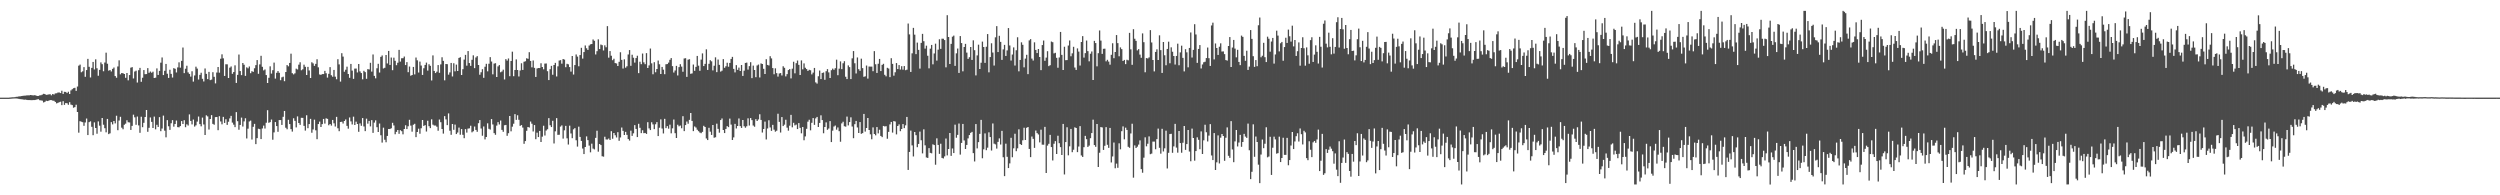 <?xml version="1.0" encoding="UTF-8"?>
<svg xmlns="http://www.w3.org/2000/svg" width="1920" height="150">
  <path d="M0 74.999h1v1.000H0zM1 74.999h1v1.000H1zM2 74.999h1v1.000H2zM3 74.999h1v1.000H3zM4 74.999h1v1.000H4zM5 74.999h1v1.000H5zM6 74.999h1v1.000H6zM7 74.909h1v1.000H7zM8 74.807h1v1.000H8zM9 74.722h1v1.000H9zM10 74.676h1v1.000H10zM11 74.623h1v1.000H11zM12 74.339h1v1.257H12zM13 74.281h1v1.441H13zM14 74.057h1v1.869H14zM15 73.984h1v2.157H15zM16 73.797h1v2.425H16zM17 73.625h1v2.712H17zM18 73.452h1v3.141H18zM19 73.411h1v3.075H19zM20 73.260h1v3.459H20zM21 73.194h1v3.655H21zM22 73.196h1v3.650H22zM23 72.960h1v3.963H23zM24 73.118h1v3.820H24zM25 73.253h1v3.576H25zM26 73.104h1v3.752H26zM27 73.265h1v3.442H27zM28 73.707h1v2.644H28zM29 73.701h1v2.471H29zM30 73.251h1v3.684H30zM31 73.105h1v3.994H31zM32 72.643h1v4.690H32zM33 72.018h1v6.665H33zM34 72.224h1v6.025H34zM35 72.833h1v4.552H35zM36 72.718h1v4.883H36zM37 72.499h1v4.837H37zM38 72.333h1v4.542H38zM39 73.235h1v3.652H39zM40 72.175h1v5.103H40zM41 72.618h1v4.797H41zM42 71.736h1v6.533H42zM43 71.604h1v7.797H43zM44 71.079h1v7.915H44zM45 70.988h1v7.506H45zM46 71.484h1v6.666H46zM47 69.701h1v11.028H47zM48 72.121h1v5.595H48zM49 70.486h1v10.036H49zM50 70.605h1v8.550H50zM51 71.489h1v7.820H51zM52 70.448h1v10.013H52zM53 72.207h1v6.273H53zM54 69.405h1v10.920H54zM55 68.530h1v12.203H55zM56 67.715h1v15.041H56zM57 67.425h1v14.831H57zM58 69.804h1v10.641H58zM59 66.458h1v19.560H59zM60 50.419h1v51.485H60zM61 49.619h1v43.462H61zM62 55.479h1v37.997H62zM63 54.761h1v39.083H63zM64 51.579h1v45.027H64zM65 58.967h1v35.074H65zM66 53.825h1v37.222H66zM67 45.221h1v58.509H67zM68 51.303h1v42.476H68zM69 59.471h1v33.690H69zM70 52.135h1v45.231H70zM71 47.567h1v56.275H71zM72 53.355h1v40.671H72zM73 45.574h1v52.752H73zM74 52.416h1v50.273H74zM75 58.155h1v35.095H75zM76 53.644h1v42.893H76zM77 47.926h1v53.212H77zM78 49.287h1v41.357H78zM79 54.720h1v41.056H79zM80 48.036h1v50.408H80zM81 40.429h1v61.227H81zM82 48.962h1v42.401H82zM83 54.256h1v48.775H83zM84 53.745h1v48.651H84zM85 54.886h1v38.924H85zM86 52.898h1v42.618H86zM87 51.885h1v41.028H87zM88 58.413h1v36.356H88zM89 59.698h1v29.187H89zM90 51.068h1v48.950H90zM91 46.345h1v46.235H91zM92 57.096h1v32.626H92zM93 56.054h1v41.990H93zM94 56.283h1v43.007H94zM95 56.823h1v38.975H95zM96 59.760h1v35.239H96zM97 56.054h1v36.292H97zM98 61.677h1v32.216H98zM99 57.673h1v36.364H99zM100 51.981h1v47.806H100zM101 51.544h1v45.137H101zM102 60.276h1v27.767H102zM103 54.957h1v35.177H103zM104 54.262h1v41.567H104zM105 63.407h1v26.103H105zM106 53.923h1v42.374H106zM107 52.133h1v49.848H107zM108 62.838h1v26.831H108zM109 59.690h1v37.980H109zM110 53.820h1v40.486H110zM111 56.999h1v32.869H111zM112 56.886h1v27.584H112zM113 52.339h1v48.860H113zM114 55.924h1v42.232H114zM115 54.951h1v35.253H115zM116 55.858h1v37.720H116zM117 55.034h1v43.280H117zM118 59.919h1v29.639H118zM119 59.663h1v39.640H119zM120 52.505h1v43.363H120zM121 57.532h1v39.953H121zM122 54.451h1v35.513H122zM123 48.140h1v52.642H123zM124 44.113h1v54.613H124zM125 57.652h1v31.113H125zM126 54.359h1v46.015H126zM127 49.086h1v56.404H127zM128 56.640h1v35.641H128zM129 59.875h1v37.111H129zM130 53.573h1v46.180H130zM131 56.728h1v37.947H131zM132 59.568h1v32.682H132zM133 52.338h1v44.922H133zM134 52.820h1v42.431H134zM135 55.665h1v36.887H135zM136 51.741h1v45.891H136zM137 47.861h1v49.930H137zM138 51.951h1v44.856H138zM139 46.735h1v46.240H139zM140 36.502h1v58.711H140zM141 56.162h1v36.157H141zM142 52.781h1v44.933H142zM143 50.507h1v44.982H143zM144 55.601h1v40.787H144zM145 56.804h1v31.035H145zM146 58.854h1v34.032H146zM147 54.742h1v40.778H147zM148 62.656h1v29.134H148zM149 57.945h1v39.277H149zM150 51.213h1v45.029H150zM151 52.690h1v40.676H151zM152 61.081h1v28.392H152zM153 57.499h1v37.810H153zM154 55.872h1v41.136H154zM155 60.526h1v29.783H155zM156 62.575h1v33.038H156zM157 52.557h1v51.139H157zM158 56.738h1v31.844H158zM159 60.782h1v28.631H159zM160 55.187h1v44.303H160zM161 61.555h1v29.841H161zM162 61.147h1v27.277H162zM163 55.451h1v39.699H163zM164 58.997h1v36.796H164zM165 64.052h1v25.884H165zM166 55.697h1v34.181H166zM167 51.476h1v48.541H167zM168 55.808h1v33.408H168zM169 45.087h1v48.200H169zM170 41.734h1v53.738H170zM171 44.794h1v44.945H171zM172 58.325h1v36.076H172zM173 49.368h1v42.253H173zM174 49.407h1v46.470H174zM175 59.884h1v33.600H175zM176 51.944h1v38.987H176zM177 51.043h1v37.934H177zM178 56.680h1v37.489H178zM179 55.369h1v40.367H179zM180 50.190h1v47.457H180zM181 63.703h1v22.428H181zM182 57.474h1v35.626H182zM183 41.862h1v57.765H183zM184 54.578h1v41.378H184zM185 57.691h1v32.618H185zM186 48.396h1v48.785H186zM187 49.737h1v43.508H187zM188 58.280h1v32.539H188zM189 51.735h1v54.597H189zM190 52.503h1v46.329H190zM191 51.024h1v42.281H191zM192 56.219h1v36.384H192zM193 54.679h1v52.468H193zM194 55.217h1v42.149H194zM195 52.415h1v42.723H195zM196 50.041h1v60.629H196zM197 46.135h1v59.929H197zM198 56.655h1v42.210H198zM199 49.475h1v49.724H199zM200 42.869h1v63.916H200zM201 51.286h1v47.361H201zM202 54.081h1v42.383H202zM203 53.353h1v45.346H203zM204 57.643h1v36.601H204zM205 63.756h1v20.872H205zM206 59.746h1v34.541H206zM207 50.929h1v42.852H207zM208 56.527h1v35.249H208zM209 53.913h1v53.389H209zM210 48.067h1v53.634H210zM211 60.341h1v33.409H211zM212 55.923h1v40.895H212zM213 54.572h1v46.668H213zM214 55.934h1v36.290H214zM215 61.594h1v30.621H215zM216 59.378h1v36.551H216zM217 58.892h1v30.799H217zM218 62.356h1v22.867H218zM219 55.275h1v42.834H219zM220 49.948h1v49.327H220zM221 50.923h1v41.103H221zM222 48.338h1v46.938H222zM223 41.205h1v57.964H223zM224 56.205h1v44.889H224zM225 57.152h1v33.661H225zM226 56.342h1v36.476H226zM227 52.726h1v45.104H227zM228 53.346h1v36.069H228zM229 49.658h1v44.818H229zM230 47.824h1v48.054H230zM231 53.975h1v36.495H231zM232 53.251h1v37.264H232zM233 49.670h1v46.971H233zM234 51.297h1v48.998H234zM235 57.605h1v30.939H235zM236 51.363h1v47.110H236zM237 54.140h1v41.129H237zM238 59.888h1v31.399H238zM239 47.842h1v54.091H239zM240 48.709h1v50.711H240zM241 50.599h1v41.327H241zM242 49.054h1v51.017H242zM243 45.494h1v61.415H243zM244 51.713h1v43.559H244zM245 57.191h1v36.211H245zM246 57.507h1v40.049H246zM247 56.896h1v38.445H247zM248 56.889h1v34.474H248zM249 54.450h1v40.500H249zM250 56.244h1v34.616H250zM251 59.588h1v31.682H251zM252 56.703h1v39.492H252zM253 51.554h1v43.665H253zM254 57.812h1v38.673H254zM255 58.943h1v33.162H255zM256 53.693h1v41.016H256zM257 58.866h1v38.306H257zM258 60.888h1v28.863H258zM259 45.455h1v53.045H259zM260 49.479h1v51.301H260zM261 62.689h1v31.025H261zM262 40.869h1v52.626H262zM263 43.493h1v51.395H263zM264 55.091h1v37.821H264zM265 53.572h1v38.167H265zM266 51.206h1v45.476H266zM267 56.848h1v41.982H267zM268 59.772h1v30.425H268zM269 49.090h1v44.158H269zM270 54.229h1v41.373H270zM271 60.548h1v29.074H271zM272 52.666h1v43.319H272zM273 52.627h1v40.818H273zM274 55.659h1v39.561H274zM275 49.132h1v52.090H275zM276 54.836h1v39.959H276zM277 56.133h1v40.494H277zM278 60.913h1v29.739H278zM279 54.370h1v42.750H279zM280 55.419h1v45.276H280zM281 60.518h1v30.601H281zM282 53.110h1v41.860H282zM283 53.342h1v39.545H283zM284 48.226h1v48.868H284zM285 55.009h1v37.244H285zM286 41.827h1v60.204H286zM287 58.264h1v35.878H287zM288 60.146h1v32.286H288zM289 52.416h1v45.289H289zM290 48.991h1v52.400H290zM291 55.698h1v39.172H291zM292 43.658h1v60.209H292zM293 42.577h1v66.951H293zM294 52.586h1v45.442H294zM295 52.049h1v55.291H295zM296 42.230h1v67.038H296zM297 48.758h1v55.618H297zM298 39.094h1v59.958H298zM299 49.878h1v49.223H299zM300 44.172h1v54.359H300zM301 53.916h1v40.409H301zM302 44.303h1v52.064H302zM303 46.691h1v56.447H303zM304 50.050h1v51.239H304zM305 48.156h1v51.676H305zM306 38.288h1v64.459H306zM307 47.297h1v52.715H307zM308 44.756h1v56.018H308zM309 44.684h1v58.472H309zM310 43.440h1v55.624H310zM311 49.992h1v46.227H311zM312 47.740h1v51.384H312zM313 55.459h1v41.493H313zM314 51.074h1v40.910H314zM315 58.160h1v38.299H315zM316 57.587h1v43.543H316zM317 51.418h1v44.365H317zM318 57.158h1v37.899H318zM319 44.193h1v61.149H319zM320 46.340h1v55.011H320zM321 55.716h1v43.119H321zM322 47.296h1v55.410H322zM323 50.331h1v48.173H323zM324 57.562h1v34.605H324zM325 52.423h1v44.311H325zM326 49.848h1v46.259H326zM327 48.065h1v52.937H327zM328 54.234h1v38.472H328zM329 49.357h1v47.573H329zM330 50.532h1v47.882H330zM331 61.806h1v29.861H331zM332 42.546h1v53.204H332zM333 54.497h1v41.925H333zM334 56.121h1v40.305H334zM335 55.030h1v42.306H335zM336 49.950h1v50.473H336zM337 55.910h1v35.914H337zM338 49.462h1v44.409H338zM339 43.982h1v55.111H339zM340 46.736h1v55.878H340zM341 61.717h1v27.476H341zM342 49.163h1v42.548H342zM343 49.293h1v46.826H343zM344 57.328h1v29.777H344zM345 55.609h1v44.810H345zM346 48.327h1v55.204H346zM347 58.711h1v36.511H347zM348 48.608h1v51.062H348zM349 54.782h1v40.917H349zM350 49.606h1v53.359H350zM351 54.539h1v47.269H351zM352 44.478h1v53.529H352zM353 43.945h1v59.541H353zM354 57.579h1v41.531H354zM355 53.123h1v50.391H355zM356 45.761h1v60.362H356zM357 42.121h1v57.029H357zM358 50.428h1v51.394H358zM359 39.230h1v59.541H359zM360 48.445h1v50.131H360zM361 50.561h1v46.018H361zM362 45.938h1v55.716H362zM363 42.480h1v58.307H363zM364 52.346h1v44.856H364zM365 44.108h1v55.663H365zM366 43.089h1v58.124H366zM367 49.930h1v44.709H367zM368 57.380h1v34.850H368zM369 55.496h1v43.194H369zM370 53.153h1v51.081H370zM371 59.764h1v37.379H371zM372 51.273h1v55.792H372zM373 49.003h1v56.230H373zM374 54.794h1v39.913H374zM375 48.968h1v49.951H375zM376 43.882h1v55.645H376zM377 47.265h1v44.153H377zM378 57.106h1v38.462H378zM379 48.840h1v53.431H379zM380 48.529h1v54.997H380zM381 59.120h1v37.346H381zM382 51.006h1v42.799H382zM383 49.950h1v45.660H383zM384 55.479h1v37.109H384zM385 54.881h1v44.876H385zM386 53.513h1v47.732H386zM387 61.034h1v35.168H387zM388 45.409h1v50.553H388zM389 46.562h1v57.746H389zM390 44.910h1v57.412H390zM391 58.503h1v30.563H391zM392 46.869h1v53.985H392zM393 39.696h1v57.605H393zM394 58.546h1v36.461H394zM395 53.784h1v33.846H395zM396 45.623h1v46.422H396zM397 53.782h1v34.743H397zM398 58.738h1v33.256H398zM399 54.113h1v42.560H399zM400 48.588h1v47.446H400zM401 53.734h1v44.266H401zM402 47.388h1v63.076H402zM403 47.057h1v61.266H403zM404 44.755h1v55.688H404zM405 45.134h1v52.388H405zM406 40.107h1v57.861H406zM407 46.813h1v46.506H407zM408 51.721h1v43.330H408zM409 46.448h1v54.532H409zM410 52.120h1v43.917H410zM411 59.102h1v47.786H411zM412 52.600h1v49.277H412zM413 52.244h1v53.046H413zM414 52.294h1v48.240H414zM415 48.607h1v60.457H415zM416 51.468h1v53.517H416zM417 53.253h1v43.293H417zM418 48.871h1v55.220H418zM419 48.723h1v51.501H419zM420 54.664h1v44.632H420zM421 61.472h1v29.271H421zM422 53.134h1v43.063H422zM423 50.579h1v47.030H423zM424 57.392h1v35.399H424zM425 49.930h1v60.253H425zM426 48.270h1v52.599H426zM427 58.716h1v31.988H427zM428 50.945h1v52.610H428zM429 46.475h1v56.994H429zM430 46.171h1v51.034H430zM431 48.887h1v47.436H431zM432 45.296h1v61.143H432zM433 45.758h1v54.358H433zM434 51.596h1v45.071H434zM435 48.975h1v57.280H435zM436 49.418h1v61.566H436zM437 51.517h1v45.017H437zM438 55.013h1v47.494H438zM439 43.016h1v63.106H439zM440 57.264h1v42.061H440zM441 49.947h1v48.452H441zM442 41.850h1v65.862H442zM443 43.448h1v69.162H443zM444 50.888h1v46.386H444zM445 42.278h1v62.861H445zM446 36.725h1v71.521H446zM447 45.024h1v69.072H447zM448 39.972h1v78.356H448zM449 34.901h1v77.974H449zM450 37.055h1v67.703H450zM451 38.361h1v69.273H451zM452 34.992h1v76.824H452zM453 34.031h1v82.940H453zM454 33.774h1v76.574H454zM455 30.286h1v83.819H455zM456 31.347h1v83.389H456zM457 41.848h1v64.032H457zM458 39.322h1v61.078H458zM459 30.211h1v86.293H459zM460 37.662h1v72.946H460zM461 34.180h1v77.237H461zM462 34.701h1v85.331H462zM463 38.740h1v81.594H463zM464 34.820h1v70.189H464zM465 36.314h1v70.807H465zM466 20.068h1v87.092H466zM467 44.288h1v62.128H467zM468 39.212h1v68.304H468zM469 42.785h1v57.974H469zM470 46.220h1v60.343H470zM471 45.124h1v57.016H471zM472 48.423h1v55.445H472zM473 48.734h1v56.856H473zM474 50.683h1v50.823H474zM475 47.462h1v60.688H475zM476 40.135h1v65.433H476zM477 45.953h1v51.994H477zM478 52.641h1v47.863H478zM479 45.570h1v58.115H479zM480 51.982h1v49.314H480zM481 50.876h1v52.713H481zM482 41.854h1v64.961H482zM483 38.437h1v69.546H483zM484 50.533h1v49.813H484zM485 42.016h1v62.319H485zM486 44.362h1v58.013H486zM487 48.073h1v48.035H487zM488 44.572h1v54.459H488zM489 42.813h1v62.460H489zM490 56.180h1v38.880H490zM491 47.424h1v50.721H491zM492 49.299h1v52.950H492zM493 41.140h1v58.915H493zM494 47.883h1v54.419H494zM495 49.306h1v52.811H495zM496 40.794h1v62.070H496zM497 52.204h1v41.650H497zM498 50.224h1v48.412H498zM499 37.279h1v62.633H499zM500 48.624h1v45.276H500zM501 57.021h1v38.497H501zM502 47.748h1v51.416H502zM503 55.504h1v39.908H503zM504 53.000h1v40.799H504zM505 46.506h1v58.014H505zM506 49.349h1v48.729H506zM507 56.839h1v34.846H507zM508 51.396h1v47.331H508zM509 53.515h1v48.993H509zM510 56.975h1v34.289H510zM511 49.340h1v49.041H511zM512 49.185h1v47.705H512zM513 48.085h1v50.755H513zM514 45.937h1v49.832H514zM515 44.604h1v57.812H515zM516 50.794h1v47.771H516zM517 55.681h1v36.113H517zM518 54.093h1v48.186H518zM519 50.598h1v55.401H519zM520 57.934h1v37.857H520zM521 51.562h1v45.437H521zM522 49.298h1v47.132H522zM523 51.147h1v47.381H523zM524 55.113h1v34.123H524zM525 44.897h1v55.794H525zM526 44.688h1v51.350H526zM527 59.054h1v34.304H527zM528 45.815h1v49.199H528zM529 45.478h1v46.575H529zM530 56.675h1v30.113H530zM531 56.350h1v36.536H531zM532 49.583h1v51.108H532zM533 54.371h1v42.733H533zM534 51.340h1v46.603H534zM535 42.974h1v56.639H535zM536 50.421h1v50.343H536zM537 54.387h1v47.425H537zM538 45.779h1v56.500H538zM539 41.027h1v60.254H539zM540 50.734h1v45.882H540zM541 49.041h1v48.475H541zM542 37.901h1v68.457H542zM543 53.687h1v53.870H543zM544 48.979h1v49.173H544zM545 46.219h1v54.912H545zM546 47.096h1v56.538H546zM547 54.055h1v41.949H547zM548 50.478h1v55.322H548zM549 44.055h1v61.369H549zM550 55.419h1v39.583H550zM551 45.716h1v53.263H551zM552 49.799h1v52.103H552zM553 55.003h1v37.207H553zM554 54.258h1v36.700H554zM555 45.416h1v54.438H555zM556 52.055h1v50.126H556zM557 50.890h1v48.127H557zM558 48.205h1v48.658H558zM559 51.263h1v46.378H559zM560 48.330h1v42.773H560zM561 45.263h1v50.452H561zM562 43.657h1v63.866H562zM563 52.885h1v52.655H563zM564 55.598h1v39.522H564zM565 50.031h1v48.629H565zM566 53.659h1v43.100H566zM567 51.938h1v39.027H567zM568 54.514h1v42.338H568zM569 49.906h1v48.345H569zM570 58.325h1v33.818H570zM571 54.290h1v42.667H571zM572 48.340h1v49.762H572zM573 48.095h1v48.885H573zM574 53.458h1v37.440H574zM575 50.786h1v45.621H575zM576 47.775h1v42.923H576zM577 59.983h1v32.283H577zM578 50.364h1v46.061H578zM579 53.777h1v43.542H579zM580 59.293h1v32.251H580zM581 50.263h1v42.655H581zM582 49.576h1v42.165H582zM583 59.518h1v28.225H583zM584 48.677h1v43.438H584zM585 49.147h1v52.648H585zM586 52.836h1v46.239H586zM587 56.856h1v36.529H587zM588 45.458h1v61.642H588zM589 49.868h1v48.797H589zM590 50.270h1v42.097H590zM591 43.152h1v54.750H591zM592 44.836h1v55.686H592zM593 52.290h1v43.595H593zM594 57.025h1v42.565H594zM595 52.496h1v48.632H595zM596 56.151h1v44.255H596zM597 58.845h1v28.498H597zM598 56.408h1v37.210H598zM599 56.127h1v45.674H599zM600 57.982h1v31.926H600zM601 50.905h1v45.938H601zM602 52.054h1v43.709H602zM603 58.667h1v33.291H603zM604 56.926h1v41.117H604zM605 53.826h1v46.522H605zM606 53.030h1v43.470H606zM607 60.201h1v28.028H607zM608 52.756h1v45.035H608zM609 47.433h1v46.870H609zM610 56.308h1v39.979H610zM611 48.516h1v47.173H611zM612 46.486h1v52.661H612zM613 49.793h1v44.737H613zM614 57.584h1v40.608H614zM615 46.411h1v55.999H615zM616 53.256h1v44.276H616zM617 48.671h1v59.046H617zM618 52.039h1v52.704H618zM619 53.021h1v45.918H619zM620 54.492h1v38.941H620zM621 53.626h1v38.327H621zM622 53.972h1v46.134H622zM623 57.146h1v37.170H623zM624 55.776h1v34.898H624zM625 52.162h1v43.729H625zM626 63.297h1v27.646H626zM627 64.223h1v25.606H627zM628 58.547h1v38.980H628zM629 54.155h1v40.269H629zM630 60.708h1v27.873H630zM631 56.002h1v36.230H631zM632 55.676h1v46.691H632zM633 61.262h1v36.289H633zM634 54.679h1v39.333H634zM635 53.089h1v46.592H635zM636 55.622h1v43.086H636zM637 59.924h1v33.125H637zM638 53.922h1v55.201H638zM639 52.689h1v47.666H639zM640 53.624h1v43.536H640zM641 52.357h1v44.072H641zM642 45.844h1v53.729H642zM643 57.728h1v40.184H643zM644 52.723h1v48.023H644zM645 47.139h1v61.701H645zM646 53.093h1v41.654H646zM647 48.607h1v44.869H647zM648 46.976h1v49.999H648zM649 58.926h1v38.379H649zM650 60.729h1v28.836H650zM651 50.221h1v46.063H651zM652 51.541h1v42.197H652zM653 60.747h1v29.374H653zM654 44.812h1v52.354H654zM655 39.204h1v66.912H655zM656 48.580h1v46.783H656zM657 56.439h1v36.445H657zM658 44.132h1v53.786H658zM659 53.143h1v49.001H659zM660 54.392h1v39.374H660zM661 45.032h1v57.737H661zM662 52.342h1v49.917H662zM663 58.977h1v28.548H663zM664 58.646h1v42.447H664zM665 50.345h1v47.981H665zM666 60.364h1v30.265H666zM667 51.116h1v48.704H667zM668 51.126h1v52.043H668zM669 51.144h1v55.795H669zM670 54.661h1v43.178H670zM671 39.263h1v63.666H671zM672 49.367h1v54.585H672zM673 56.035h1v41.574H673zM674 48.970h1v53.479H674zM675 45.258h1v54.391H675zM676 54.593h1v49.817H676zM677 49.843h1v55.477H677zM678 49.008h1v47.718H678zM679 57.450h1v39.673H679zM680 58.640h1v38.298H680zM681 52.073h1v54.475H681zM682 52.656h1v48.627H682zM683 59.217h1v36.321H683zM684 44.715h1v48.931H684zM685 49.025h1v52.809H685zM686 58.120h1v34.836H686zM687 55.510h1v37.810H687zM688 48.437h1v54.778H688zM689 53.065h1v43.716H689zM690 49.960h1v45.587H690zM691 53.395h1v47.359H691zM692 50.858h1v48.201H692zM693 53.482h1v41.826H693zM694 50.758h1v47.647H694zM695 53.909h1v42.355H695zM696 53.491h1v36.328H696zM697 18.081h1v112.414H697zM698 26.418h1v90.264H698zM699 55.239h1v45.080H699zM700 40.967h1v70.712H700zM701 21.406h1v98.744H701zM702 26.642h1v74.758H702zM703 41.587h1v62.242H703zM704 32.722h1v80.330H704zM705 38.296h1v72.242H705zM706 52.693h1v48.365H706zM707 32.906h1v74.796H707zM708 25.990h1v91.814H708zM709 31.662h1v67.652H709zM710 37.301h1v74.289H710zM711 35.071h1v85.842H711zM712 42.821h1v78.470H712zM713 52.458h1v61.316H713zM714 37.358h1v80.037H714zM715 34.488h1v83.269H715zM716 49.385h1v61.454H716zM717 41.042h1v70.392H717zM718 33.515h1v92.975H718zM719 46.536h1v59.683H719zM720 38.122h1v73.176H720zM721 30.154h1v88.028H721zM722 37.524h1v72.860H722zM723 29.708h1v91.574H723zM724 29.744h1v91.960H724zM725 30.758h1v89.359H725zM726 51.702h1v54.676H726zM727 11.679h1v107.684H727zM728 28.436h1v86.020H728zM729 49.175h1v52.985H729zM730 33.678h1v86.012H730zM731 28.160h1v85.882H731zM732 27.330h1v90.231H732zM733 50.602h1v45.138H733zM734 40.945h1v64.854H734zM735 37.262h1v66.323H735zM736 55.997h1v38.879H736zM737 27.724h1v91.018H737zM738 33.081h1v76.683H738zM739 54.779h1v40.401H739zM740 36.078h1v71.812H740zM741 33.700h1v80.747H741zM742 40.401h1v70.932H742zM743 45.205h1v61.071H743zM744 43.947h1v59.779H744zM745 36.098h1v65.960H745zM746 46.020h1v55.237H746zM747 30.977h1v86.651H747zM748 38.577h1v85.449H748zM749 57.894h1v37.376H749zM750 42.570h1v71.394H750zM751 34.289h1v74.850H751zM752 52.993h1v49.822H752zM753 48.172h1v43.909H753zM754 31.958h1v89.584H754zM755 36.085h1v78.620H755zM756 48.297h1v54.151H756zM757 35.900h1v79.447H757zM758 26.172h1v87.216H758zM759 55.526h1v46.108H759zM760 43.846h1v61.403H760zM761 33.249h1v82.378H761zM762 40.333h1v54.495H762zM763 50.310h1v60.004H763zM764 28.682h1v82.223H764zM765 20.083h1v94.066H765zM766 39.971h1v68.971H766zM767 27.476h1v78.799H767zM768 32.166h1v78.849H768zM769 45.955h1v54.537H769zM770 37.957h1v82.816H770zM771 34.452h1v100.819H771zM772 42.958h1v67.371H772zM773 38.721h1v81.723H773zM774 21.575h1v107.493H774zM775 34.894h1v90.620H775zM776 46.509h1v59.333H776zM777 41.861h1v78.928H777zM778 36.400h1v77.503H778zM779 50.312h1v52.380H779zM780 38.598h1v77.508H780zM781 28.638h1v85.263H781zM782 54.800h1v44.517H782zM783 46.050h1v64.594H783zM784 32.505h1v78.842H784zM785 34.422h1v73.333H785zM786 51.717h1v46.358H786zM787 45.014h1v62.513H787zM788 42.096h1v56.067H788zM789 56.931h1v40.595H789zM790 31.006h1v83.371H790zM791 30.065h1v90.599H791zM792 45.006h1v59.852H792zM793 46.469h1v60.163H793zM794 32.517h1v81.062H794zM795 38.368h1v61.901H795zM796 40.768h1v61.475H796zM797 37.648h1v65.615H797zM798 43.753h1v65.605H798zM799 53.854h1v45.720H799zM800 34.623h1v76.457H800zM801 31.138h1v80.009H801zM802 46.696h1v50.720H802zM803 44.258h1v88.626H803zM804 39.334h1v72.503H804zM805 50.790h1v59.626H805zM806 50.073h1v53.499H806zM807 31.873h1v81.080H807zM808 32.403h1v90.825H808zM809 41.020h1v69.358H809zM810 40.542h1v67.843H810zM811 44.367h1v73.928H811zM812 52.013h1v52.253H812zM813 44.141h1v65.829H813zM814 24.506h1v88.480H814zM815 42.134h1v76.928H815zM816 53.756h1v41.443H816zM817 35.882h1v98.094H817zM818 46.244h1v62.864H818zM819 46.130h1v51.598H819zM820 34.976h1v84.308H820zM821 31.073h1v81.318H821zM822 43.218h1v55.828H822zM823 40.962h1v75.914H823zM824 35.940h1v79.061H824zM825 51.883h1v45.902H825zM826 53.691h1v44.597H826zM827 37.148h1v79.685H827zM828 39.620h1v72.923H828zM829 50.329h1v46.546H829zM830 32.269h1v87.123H830zM831 27.757h1v92.753H831zM832 44.240h1v68.796H832zM833 40.807h1v63.550H833zM834 31.130h1v75.794H834zM835 39.293h1v73.546H835zM836 47.090h1v64.735H836zM837 41.267h1v64.856H837zM838 39.508h1v62.668H838zM839 61.440h1v30.447H839zM840 31.398h1v80.006H840zM841 33.050h1v79.670H841zM842 50.933h1v44.287H842zM843 40.878h1v87.367H843zM844 23.412h1v93.910H844zM845 31.163h1v66.421H845zM846 41.388h1v56.507H846zM847 37.480h1v77.657H847zM848 37.385h1v74.611H848zM849 47.094h1v50.553H849zM850 45.933h1v65.271H850zM851 47.331h1v66.208H851zM852 49.651h1v48.625H852zM853 42.093h1v82.680H853zM854 33.224h1v86.946H854zM855 44.705h1v64.744H855zM856 39.939h1v89.299H856zM857 26.933h1v98.691H857zM858 33.108h1v95.740H858zM859 43.215h1v66.850H859zM860 36.412h1v78.276H860zM861 37.717h1v63.054H861zM862 46.846h1v50.208H862zM863 46.037h1v60.956H863zM864 49.247h1v48.807H864zM865 45.864h1v53.905H865zM866 46.311h1v66.440H866zM867 25.219h1v88.289H867zM868 37.899h1v64.586H868zM869 49.761h1v45.248H869zM870 22.428h1v114.001H870zM871 29.773h1v81.892H871zM872 31.392h1v82.293H872zM873 38.688h1v73.977H873zM874 37.747h1v73.302H874zM875 41.933h1v65.900H875zM876 44.377h1v85.531H876zM877 25.625h1v107.045H877zM878 32.389h1v88.685H878zM879 55.493h1v49.985H879zM880 44.597h1v67.801H880zM881 44.887h1v65.499H881zM882 44.090h1v60.639H882zM883 23.144h1v95.287H883zM884 32.634h1v85.350H884zM885 46.067h1v62.701H885zM886 54.853h1v53.906H886zM887 39.866h1v74.789H887zM888 37.875h1v68.989H888zM889 46.099h1v52.657H889zM890 27.129h1v86.379H890zM891 38.526h1v79.503H891zM892 56.015h1v42.886H892zM893 32.270h1v84.054H893zM894 42.469h1v71.461H894zM895 50.121h1v50.221H895zM896 37.582h1v91.790H896zM897 32.024h1v85.344H897zM898 48.586h1v54.400H898zM899 36.347h1v66.412H899zM900 39.718h1v77.630H900zM901 42.999h1v69.413H901zM902 49.544h1v45.595H902zM903 42.968h1v70.396H903zM904 33.543h1v83.688H904zM905 50.106h1v50.505H905zM906 40.224h1v69.635H906zM907 35.079h1v82.220H907zM908 44.428h1v65.189H908zM909 54.856h1v41.907H909zM910 37.792h1v77.297H910zM911 40.185h1v70.455H911zM912 51.700h1v48.154H912zM913 36.803h1v79.588H913zM914 24.926h1v98.918H914zM915 44.177h1v54.603H915zM916 38.297h1v67.701H916zM917 18.595h1v104.781H917zM918 26.473h1v89.537H918zM919 48.288h1v57.182H919zM920 37.572h1v69.799H920zM921 34.589h1v79.984H921zM922 52.604h1v48.295H922zM923 49.491h1v68.772H923zM924 47.843h1v59.931H924zM925 47.420h1v48.364H925zM926 44.594h1v56.966H926zM927 36.523h1v72.143H927zM928 44.697h1v59.450H928zM929 50.662h1v44.655H929zM930 19.561h1v99.832H930zM931 17.430h1v105.520H931zM932 45.596h1v56.606H932zM933 33.363h1v97.200H933zM934 36.870h1v87.796H934zM935 42.176h1v61.811H935zM936 35.903h1v89.648H936zM937 33.277h1v72.477H937zM938 39.590h1v63.312H938zM939 39.479h1v64.960H939zM940 41.571h1v81.911H940zM941 46.149h1v59.638H941zM942 46.555h1v51.304H942zM943 35.316h1v84.320H943zM944 28.483h1v92.750H944zM945 51.455h1v41.569H945zM946 36.504h1v78.287H946zM947 30.667h1v93.912H947zM948 37.329h1v71.281H948zM949 44.049h1v55.809H949zM950 38.238h1v74.270H950zM951 47.555h1v61.927H951zM952 50.038h1v53.544H952zM953 27.356h1v85.397H953zM954 28.327h1v80.715H954zM955 42.883h1v59.920H955zM956 46.682h1v58.248H956zM957 38.968h1v66.904H957zM958 53.684h1v41.256H958zM959 51.143h1v64.241H959zM960 23.074h1v114.499H960zM961 29.852h1v102.107H961zM962 43.153h1v52.329H962zM963 51.355h1v69.088H963zM964 46.110h1v58.770H964zM965 50.840h1v58.220H965zM966 19.397h1v107.087H966zM967 13.444h1v127.203H967zM968 43.993h1v74.673H968zM969 42.820h1v64.321H969zM970 32.896h1v80.911H970zM971 43.904h1v66.491H971zM972 47.652h1v50.082H972zM973 28.152h1v92.702H973zM974 29.723h1v90.502H974zM975 39.698h1v65.339H975zM976 31.900h1v102.464H976zM977 29.142h1v84.307H977zM978 48.837h1v56.130H978zM979 41.846h1v65.219H979zM980 23.566h1v94.433H980zM981 27.341h1v90.263H981zM982 39.486h1v65.484H982zM983 33.239h1v91.205H983zM984 32.201h1v89.160H984zM985 46.619h1v59.168H985zM986 36.139h1v82.823H986zM987 28.993h1v89.925H987zM988 32.975h1v72.927H988zM989 22.712h1v104.221H989zM990 27.855h1v95.078H990zM991 31.958h1v79.796H991zM992 19.723h1v81.636H992zM993 35.623h1v78.848H993zM994 30.711h1v77.944H994zM995 42.959h1v61.641H995zM996 39.310h1v63.025H996zM997 32.569h1v76.146H997zM998 50.416h1v48.230H998zM999 36.869h1v66.182H999zM1000 28.625h1v82.334H1000zM1001 37.075h1v63.379H1001zM1002 50.457h1v51.246H1002zM1003 36.425h1v84.996H1003zM1004 42.503h1v80.547H1004zM1005 48.937h1v59.570H1005zM1006 30.815h1v84.157H1006zM1007 28.613h1v92.088H1007zM1008 47.567h1v61.749H1008zM1009 41.931h1v66.299H1009zM1010 34.790h1v74.892H1010zM1011 39.762h1v67.348H1011zM1012 48.791h1v50.730H1012zM1013 28.332h1v103.047H1013zM1014 35.869h1v87.573H1014zM1015 51.874h1v50.935H1015zM1016 18.250h1v116.066H1016zM1017 15.738h1v117.346H1017zM1018 33.561h1v80.955H1018zM1019 36.419h1v81.015H1019zM1020 25.101h1v89.874H1020zM1021 35.962h1v76.597H1021zM1022 41.735h1v72.466H1022zM1023 29.349h1v86.753H1023zM1024 41.181h1v84.532H1024zM1025 36.035h1v81.790H1025zM1026 17.054h1v113.247H1026zM1027 13.274h1v121.995H1027zM1028 36.483h1v71.999H1028zM1029 22.249h1v118.118H1029zM1030 13.773h1v111.346H1030zM1031 22.523h1v98.458H1031zM1032 37.412h1v69.745H1032zM1033 19.185h1v105.917H1033zM1034 36.869h1v79.948H1034zM1035 41.663h1v76.515H1035zM1036 30.081h1v101.257H1036zM1037 23.002h1v112.695H1037zM1038 39.182h1v79.025H1038zM1039 38.925h1v85.217H1039zM1040 46.385h1v61.897H1040zM1041 42.520h1v68.919H1041zM1042 30.123h1v72.230H1042zM1043 21.953h1v113.197H1043zM1044 36.279h1v87.745H1044zM1045 46.891h1v55.979H1045zM1046 31.349h1v88.092H1046zM1047 47.946h1v58.392H1047zM1048 46.037h1v61.373H1048zM1049 35.959h1v88.587H1049zM1050 24.692h1v98.499H1050zM1051 37.253h1v61.938H1051zM1052 49.236h1v58.894H1052zM1053 39.735h1v73.851H1053zM1054 48.381h1v60.297H1054zM1055 46.206h1v52.474H1055zM1056 36.714h1v96.462H1056zM1057 28.102h1v84.384H1057zM1058 45.952h1v62.346H1058zM1059 35.974h1v94.623H1059zM1060 36.742h1v77.857H1060zM1061 47.148h1v51.047H1061zM1062 40.837h1v69.627H1062zM1063 32.260h1v83.336H1063zM1064 32.136h1v87.307H1064zM1065 48.621h1v50.763H1065zM1066 40.383h1v72.724H1066zM1067 42.626h1v58.504H1067zM1068 55.042h1v46.280H1068zM1069 25.915h1v94.683H1069zM1070 29.606h1v87.923H1070zM1071 48.852h1v58.668H1071zM1072 35.982h1v91.767H1072zM1073 29.729h1v89.440H1073zM1074 35.585h1v71.507H1074zM1075 47.848h1v56.332H1075zM1076 33.672h1v83.712H1076zM1077 31.907h1v85.040H1077zM1078 51.958h1v47.141H1078zM1079 39.207h1v63.693H1079zM1080 45.085h1v62.673H1080zM1081 52.435h1v43.136H1081zM1082 46.442h1v83.473H1082zM1083 29.447h1v87.069H1083zM1084 50.208h1v52.986H1084zM1085 52.758h1v48.078H1085zM1086 23.265h1v93.864H1086zM1087 33.304h1v79.951H1087zM1088 49.188h1v49.385H1088zM1089 38.218h1v73.335H1089zM1090 28.002h1v88.727H1090zM1091 44.611h1v55.932H1091zM1092 41.536h1v69.354H1092zM1093 28.915h1v79.763H1093zM1094 38.794h1v70.983H1094zM1095 51.509h1v53.812H1095zM1096 40.942h1v78.565H1096zM1097 47.720h1v60.628H1097zM1098 47.891h1v54.457H1098zM1099 37.097h1v76.872H1099zM1100 22.035h1v98.375H1100zM1101 38.391h1v67.032H1101zM1102 35.923h1v76.792H1102zM1103 31.218h1v89.463H1103zM1104 50.251h1v56.793H1104zM1105 48.230h1v50.561H1105zM1106 33.233h1v85.214H1106zM1107 34.064h1v77.761H1107zM1108 49.608h1v52.983H1108zM1109 34.761h1v93.576H1109zM1110 43.361h1v66.249H1110zM1111 30.248h1v74.928H1111zM1112 25.563h1v96.072H1112zM1113 21.785h1v101.180H1113zM1114 28.899h1v82.117H1114zM1115 37.074h1v76.120H1115zM1116 42.871h1v79.022H1116zM1117 46.648h1v67.115H1117zM1118 44.937h1v52.182H1118zM1119 28.692h1v95.703H1119zM1120 17.346h1v113.606H1120zM1121 40.279h1v59.961H1121zM1122 31.454h1v110.211H1122zM1123 33.219h1v82.856H1123zM1124 42.669h1v61.047H1124zM1125 26.882h1v79.403H1125zM1126 18.639h1v113.035H1126zM1127 30.024h1v88.732H1127zM1128 39.269h1v62.389H1128zM1129 32.911h1v78.011H1129zM1130 48.681h1v56.891H1130zM1131 45.906h1v51.554H1131zM1132 39.147h1v77.727H1132zM1133 32.371h1v84.564H1133zM1134 45.218h1v65.429H1134zM1135 45.098h1v75.447H1135zM1136 31.121h1v93.560H1136zM1137 39.310h1v67.753H1137zM1138 41.955h1v61.178H1138zM1139 23.303h1v95.986H1139zM1140 34.408h1v84.186H1140zM1141 41.684h1v59.636H1141zM1142 38.488h1v80.632H1142zM1143 38.983h1v79.142H1143zM1144 44.577h1v64.643H1144zM1145 45.150h1v54.245H1145zM1146 31.522h1v83.063H1146zM1147 40.144h1v73.375H1147zM1148 50.902h1v52.542H1148zM1149 26.373h1v98.099H1149zM1150 24.084h1v93.455H1150zM1151 38.799h1v63.847H1151zM1152 38.433h1v84.963H1152zM1153 51.788h1v62.674H1153zM1154 50.912h1v62.480H1154zM1155 51.465h1v60.935H1155zM1156 44.356h1v67.272H1156zM1157 47.857h1v65.308H1157zM1158 55.852h1v36.610H1158zM1159 37.693h1v77.231H1159zM1160 38.906h1v74.669H1160zM1161 52.277h1v45.913H1161zM1162 37.208h1v94.405H1162zM1163 29.594h1v85.769H1163zM1164 47.684h1v53.346H1164zM1165 45.555h1v72.363H1165zM1166 30.622h1v78.767H1166zM1167 37.184h1v64.592H1167zM1168 49.935h1v48.570H1168zM1169 42.893h1v68.634H1169zM1170 40.288h1v69.653H1170zM1171 58.358h1v37.587H1171zM1172 42.789h1v64.280H1172zM1173 38.604h1v76.722H1173zM1174 51.516h1v46.788H1174zM1175 37.036h1v86.311H1175zM1176 30.739h1v89.249H1176zM1177 36.688h1v72.063H1177zM1178 52.425h1v51.079H1178zM1179 33.542h1v81.733H1179zM1180 48.924h1v60.432H1180zM1181 49.462h1v58.730H1181zM1182 39.220h1v72.549H1182zM1183 43.306h1v67.540H1183zM1184 50.263h1v48.898H1184zM1185 31.243h1v87.834H1185zM1186 21.391h1v96.136H1186zM1187 28.342h1v87.390H1187zM1188 60.477h1v37.438H1188zM1189 33.237h1v93.682H1189zM1190 28.071h1v79.962H1190zM1191 40.185h1v57.190H1191zM1192 42.900h1v73.480H1192zM1193 40.400h1v78.478H1193zM1194 48.889h1v56.082H1194zM1195 26.279h1v87.486H1195zM1196 31.508h1v85.413H1196zM1197 35.793h1v76.623H1197zM1198 53.201h1v40.583H1198zM1199 45.392h1v61.143H1199zM1200 36.809h1v70.844H1200zM1201 49.781h1v46.922H1201zM1202 13.667h1v126.952H1202zM1203 12.348h1v121.738H1203zM1204 42.566h1v60.205H1204zM1205 41.411h1v82.825H1205zM1206 42.458h1v79.468H1206zM1207 51.194h1v52.090H1207zM1208 45.251h1v53.611H1208zM1209 33.131h1v73.369H1209zM1210 36.418h1v72.624H1210zM1211 55.189h1v42.553H1211zM1212 38.348h1v72.924H1212zM1213 39.906h1v74.440H1213zM1214 53.860h1v39.525H1214zM1215 30.795h1v94.867H1215zM1216 23.677h1v88.247H1216zM1217 44.927h1v57.837H1217zM1218 48.291h1v55.216H1218zM1219 29.129h1v85.368H1219zM1220 39.838h1v72.721H1220zM1221 42.979h1v57.614H1221zM1222 38.108h1v75.762H1222zM1223 29.632h1v88.431H1223zM1224 47.090h1v51.874H1224zM1225 14.894h1v101.982H1225zM1226 24.716h1v97.323H1226zM1227 34.777h1v78.020H1227zM1228 48.543h1v85.083H1228zM1229 26.800h1v103.314H1229zM1230 17.877h1v109.841H1230zM1231 29.951h1v92.848H1231zM1232 13.768h1v123.233H1232zM1233 25.066h1v92.800H1233zM1234 34.973h1v86.290H1234zM1235 35.273h1v93.708H1235zM1236 29.985h1v93.551H1236zM1237 41.410h1v69.565H1237zM1238 47.794h1v62.330H1238zM1239 22.044h1v96.625H1239zM1240 23.034h1v92.703H1240zM1241 48.656h1v69.690H1241zM1242 34.040h1v87.445H1242zM1243 31.306h1v86.751H1243zM1244 32.479h1v68.717H1244zM1245 20.462h1v105.738H1245zM1246 27.195h1v93.392H1246zM1247 37.695h1v72.173H1247zM1248 34.930h1v85.474H1248zM1249 27.913h1v103.063H1249zM1250 31.081h1v83.050H1250zM1251 34.875h1v69.553H1251zM1252 35.029h1v81.197H1252zM1253 30.459h1v86.059H1253zM1254 47.016h1v59.542H1254zM1255 17.512h1v124.145H1255zM1256 28.769h1v112.882H1256zM1257 28.290h1v87.905H1257zM1258 34.528h1v97.215H1258zM1259 14.833h1v124.534H1259zM1260 17.151h1v119.250H1260zM1261 28.594h1v90.029H1261zM1262 18.838h1v108.929H1262zM1263 18.768h1v115.242H1263zM1264 36.428h1v74.022H1264zM1265 28.755h1v100.577H1265zM1266 36.586h1v88.544H1266zM1267 37.813h1v74.568H1267zM1268 8.330h1v125.032H1268zM1269 27.313h1v107.623H1269zM1270 34.052h1v81.543H1270zM1271 31.672h1v78.792H1271zM1272 22.712h1v102.933H1272zM1273 39.820h1v78.950H1273zM1274 39.024h1v60.863H1274zM1275 30.491h1v86.792H1275zM1276 27.874h1v95.745H1276zM1277 39.325h1v73.444H1277zM1278 25.286h1v103.820H1278zM1279 21.805h1v103.055H1279zM1280 40.541h1v76.546H1280zM1281 45.207h1v60.484H1281zM1282 23.439h1v117.725H1282zM1283 35.130h1v89.317H1283zM1284 37.950h1v81.043H1284zM1285 32.082h1v89.850H1285zM1286 31.981h1v86.659H1286zM1287 36.524h1v82.496H1287zM1288 28.313h1v90.811H1288zM1289 18.482h1v104.772H1289zM1290 32.386h1v81.346H1290zM1291 41.210h1v66.445H1291zM1292 28.301h1v92.351H1292zM1293 36.515h1v74.775H1293zM1294 48.689h1v48.812H1294zM1295 27.258h1v101.919H1295zM1296 16.939h1v94.310H1296zM1297 38.802h1v65.879H1297zM1298 34.316h1v88.660H1298zM1299 27.978h1v102.613H1299zM1300 39.398h1v81.123H1300zM1301 30.296h1v79.212H1301zM1302 30.066h1v90.864H1302zM1303 25.534h1v84.281H1303zM1304 35.285h1v71.996H1304zM1305 14.750h1v111.165H1305zM1306 8.351h1v126.245H1306zM1307 41.754h1v68.203H1307zM1308 19.463h1v106.527H1308zM1309 28.023h1v97.652H1309zM1310 32.899h1v81.030H1310zM1311 38.130h1v73.607H1311zM1312 22.397h1v103.018H1312zM1313 36.498h1v78.965H1313zM1314 37.227h1v66.704H1314zM1315 33.284h1v89.325H1315zM1316 28.651h1v102.025H1316zM1317 49.215h1v61.943H1317zM1318 25.954h1v94.498H1318zM1319 12.980h1v121.850H1319zM1320 32.795h1v83.445H1320zM1321 36.734h1v71.355H1321zM1322 16.592h1v109.863H1322zM1323 32.526h1v80.221H1323zM1324 36.812h1v68.701H1324zM1325 31.758h1v104.264H1325zM1326 30.672h1v90.342H1326zM1327 37.334h1v86.995H1327zM1328 30.607h1v87.250H1328zM1329 11.651h1v110.732H1329zM1330 35.639h1v68.898H1330zM1331 39.707h1v77.131H1331zM1332 18.542h1v110.189H1332zM1333 32.612h1v80.593H1333zM1334 49.986h1v55.553H1334zM1335 25.163h1v110.294H1335zM1336 21.031h1v115.732H1336zM1337 17.642h1v104.410H1337zM1338 21.839h1v103.651H1338zM1339 19.097h1v108.377H1339zM1340 38.993h1v66.225H1340zM1341 18.373h1v106.653H1341zM1342 20.346h1v110.588H1342zM1343 27.052h1v103.680H1343zM1344 32.898h1v79.324H1344zM1345 24.553h1v96.197H1345zM1346 32.513h1v85.925H1346zM1347 41.163h1v64.715H1347zM1348 37.327h1v90.168H1348zM1349 29.471h1v105.947H1349zM1350 44.303h1v62.667H1350zM1351 22.499h1v103.947H1351zM1352 15.198h1v112.556H1352zM1353 29.738h1v90.915H1353zM1354 35.185h1v80.572H1354zM1355 29.703h1v93.527H1355zM1356 30.085h1v87.696H1356zM1357 43.038h1v57.966H1357zM1358 21.182h1v103.541H1358zM1359 15.870h1v125.831H1359zM1360 31.496h1v85.612H1360zM1361 34.459h1v86.246H1361zM1362 24.392h1v98.360H1362zM1363 32.426h1v83.159H1363zM1364 39.997h1v69.770H1364zM1365 18.455h1v116.608H1365zM1366 19.005h1v105.566H1366zM1367 33.584h1v78.530H1367zM1368 33.862h1v97.864H1368zM1369 24.251h1v104.390H1369zM1370 45.760h1v64.804H1370zM1371 36.357h1v76.053H1371zM1372 25.150h1v91.625H1372zM1373 34.064h1v86.231H1373zM1374 31.156h1v77.214H1374zM1375 22.572h1v117.083H1375zM1376 21.715h1v116.327H1376zM1377 38.424h1v76.781H1377zM1378 24.359h1v114.258H1378zM1379 21.992h1v90.776H1379zM1380 41.438h1v89.176H1380zM1381 30.808h1v92.476H1381zM1382 26.563h1v102.585H1382zM1383 31.812h1v93.239H1383zM1384 37.797h1v74.018H1384zM1385 8.338h1v116.230H1385zM1386 8.364h1v111.435H1386zM1387 36.860h1v65.822H1387zM1388 16.172h1v111.773H1388zM1389 23.362h1v108.621H1389zM1390 34.236h1v81.622H1390zM1391 19.892h1v114.532H1391zM1392 18.976h1v116.543H1392zM1393 28.681h1v85.867H1393zM1394 30.818h1v92.484H1394zM1395 31.148h1v91.528H1395zM1396 32.489h1v95.936H1396zM1397 42.100h1v65.845H1397zM1398 30.273h1v102.686H1398zM1399 18.808h1v120.444H1399zM1400 47.884h1v68.917H1400zM1401 33.442h1v108.195H1401zM1402 20.854h1v113.384H1402zM1403 38.177h1v80.184H1403zM1404 45.991h1v75.191H1404zM1405 35.227h1v82.124H1405zM1406 38.250h1v80.060H1406zM1407 34.721h1v88.904H1407zM1408 31.401h1v93.106H1408zM1409 23.550h1v95.698H1409zM1410 36.605h1v72.911H1410zM1411 32.450h1v89.200H1411zM1412 32.783h1v94.300H1412zM1413 28.566h1v78.167H1413zM1414 31.874h1v76.958H1414zM1415 8.332h1v133.342H1415zM1416 9.085h1v116.387H1416zM1417 10.112h1v118.900H1417zM1418 25.828h1v108.464H1418zM1419 29.715h1v97.585H1419zM1420 21.098h1v101.880H1420zM1421 36.441h1v87.673H1421zM1422 32.708h1v81.304H1422zM1423 32.216h1v84.974H1423zM1424 28.008h1v84.010H1424zM1425 17.161h1v99.864H1425zM1426 30.179h1v90.431H1426zM1427 48.109h1v50.911H1427zM1428 24.721h1v107.540H1428zM1429 15.184h1v111.265H1429zM1430 43.547h1v58.629H1430zM1431 28.443h1v88.221H1431zM1432 29.951h1v84.332H1432zM1433 38.190h1v73.659H1433zM1434 47.669h1v65.287H1434zM1435 31.927h1v106.792H1435zM1436 21.891h1v96.410H1436zM1437 43.755h1v64.007H1437zM1438 36.264h1v82.201H1438zM1439 28.428h1v92.172H1439zM1440 48.625h1v50.326H1440zM1441 26.976h1v96.722H1441zM1442 21.352h1v118.092H1442zM1443 40.309h1v82.844H1443zM1444 28.029h1v102.288H1444zM1445 30.068h1v90.069H1445zM1446 35.159h1v82.482H1446zM1447 42.588h1v73.668H1447zM1448 35.888h1v86.445H1448zM1449 34.542h1v83.149H1449zM1450 53.955h1v47.188H1450zM1451 34.517h1v91.533H1451zM1452 27.099h1v101.370H1452zM1453 47.445h1v60.729H1453zM1454 33.592h1v97.756H1454zM1455 27.666h1v95.250H1455zM1456 31.548h1v89.442H1456zM1457 36.822h1v74.192H1457zM1458 23.744h1v100.832H1458zM1459 34.680h1v84.708H1459zM1460 44.441h1v53.550H1460zM1461 36.730h1v75.565H1461zM1462 36.958h1v73.599H1462zM1463 47.545h1v56.820H1463zM1464 42.669h1v70.055H1464zM1465 40.554h1v81.837H1465zM1466 43.535h1v64.747H1466zM1467 45.763h1v60.625H1467zM1468 40.489h1v82.073H1468zM1469 37.402h1v78.298H1469zM1470 42.944h1v71.129H1470zM1471 32.567h1v93.402H1471zM1472 27.350h1v88.718H1472zM1473 47.187h1v54.934H1473zM1474 39.432h1v75.714H1474zM1475 21.155h1v96.304H1475zM1476 38.673h1v80.790H1476zM1477 49.060h1v53.437H1477zM1478 31.105h1v94.588H1478zM1479 33.521h1v85.553H1479zM1480 42.564h1v66.780H1480zM1481 28.001h1v97.330H1481zM1482 40.656h1v77.616H1482zM1483 41.206h1v66.390H1483zM1484 34.878h1v77.007H1484zM1485 33.317h1v78.446H1485zM1486 30.753h1v78.884H1486zM1487 39.762h1v68.157H1487zM1488 30.438h1v86.592H1488zM1489 35.247h1v82.785H1489zM1490 46.552h1v64.756H1490zM1491 20.586h1v102.969H1491zM1492 22.009h1v118.518H1492zM1493 52.679h1v45.400H1493zM1494 22.198h1v96.629H1494zM1495 30.246h1v98.027H1495zM1496 29.659h1v88.609H1496zM1497 30.018h1v85.297H1497zM1498 27.922h1v112.291H1498zM1499 34.075h1v79.465H1499zM1500 33.917h1v71.503H1500zM1501 26.920h1v89.904H1501zM1502 22.152h1v111.525H1502zM1503 46.914h1v54.627H1503zM1504 31.744h1v92.880H1504zM1505 22.323h1v101.919H1505zM1506 38.056h1v77.871H1506zM1507 40.283h1v71.371H1507zM1508 30.515h1v103.540H1508zM1509 38.961h1v91.527H1509zM1510 42.801h1v77.707H1510zM1511 13.449h1v114.064H1511zM1512 15.787h1v112.853H1512zM1513 15.890h1v103.340H1513zM1514 21.985h1v99.006H1514zM1515 35.140h1v80.560H1515zM1516 42.353h1v62.928H1516zM1517 45.808h1v74.208H1517zM1518 25.042h1v110.924H1518zM1519 32.257h1v99.080H1519zM1520 43.015h1v76.288H1520zM1521 11.557h1v116.145H1521zM1522 18.343h1v96.633H1522zM1523 33.397h1v80.092H1523zM1524 16.932h1v121.508H1524zM1525 23.921h1v104.411H1525zM1526 40.806h1v72.857H1526zM1527 40.093h1v80.772H1527zM1528 23.880h1v97.745H1528zM1529 29.621h1v93.953H1529zM1530 38.963h1v68.405H1530zM1531 16.911h1v114.573H1531zM1532 20.987h1v107.476H1532zM1533 40.493h1v78.031H1533zM1534 23.301h1v98.128H1534zM1535 22.125h1v116.064H1535zM1536 31.650h1v83.736H1536zM1537 27.240h1v98.704H1537zM1538 22.887h1v100.268H1538zM1539 31.817h1v87.738H1539zM1540 35.075h1v76.255H1540zM1541 8.479h1v121.038H1541zM1542 16.808h1v104.408H1542zM1543 33.188h1v82.508H1543zM1544 28.548h1v89.898H1544zM1545 31.637h1v85.718H1545zM1546 38.095h1v82.861H1546zM1547 25.707h1v102.095H1547zM1548 8.367h1v133.320H1548zM1549 34.033h1v91.439H1549zM1550 36.407h1v85.757H1550zM1551 21.441h1v105.692H1551zM1552 23.665h1v104.049H1552zM1553 33.667h1v85.429H1553zM1554 23.043h1v88.493H1554zM1555 38.203h1v92.035H1555zM1556 46.131h1v66.856H1556zM1557 30.414h1v90.449H1557zM1558 27.051h1v96.304H1558zM1559 19.473h1v96.274H1559zM1560 43.025h1v63.658H1560zM1561 15.950h1v116.624H1561zM1562 13.755h1v112.793H1562zM1563 35.021h1v75.620H1563zM1564 26.629h1v91.945H1564zM1565 29.401h1v95.582H1565zM1566 32.856h1v83.974H1566zM1567 38.721h1v83.750H1567zM1568 37.069h1v88.922H1568zM1569 38.919h1v78.832H1569zM1570 48.019h1v57.616H1570zM1571 28.663h1v98.705H1571zM1572 36.454h1v99.437H1572zM1573 40.757h1v71.167H1573zM1574 18.314h1v116.977H1574zM1575 15.450h1v125.175H1575zM1576 42.661h1v67.827H1576zM1577 31.400h1v100.004H1577zM1578 30.659h1v94.468H1578zM1579 35.141h1v80.095H1579zM1580 35.320h1v73.710H1580zM1581 32.050h1v87.478H1581zM1582 38.685h1v69.779H1582zM1583 30.674h1v81.755H1583zM1584 31.582h1v88.080H1584zM1585 33.237h1v86.887H1585zM1586 42.692h1v60.038H1586zM1587 8.351h1v133.294H1587zM1588 14.840h1v126.802H1588zM1589 11.474h1v113.498H1589zM1590 35.958h1v75.263H1590zM1591 36.874h1v77.112H1591zM1592 35.502h1v81.032H1592zM1593 36.795h1v75.459H1593zM1594 20.565h1v116.659H1594zM1595 15.060h1v123.412H1595zM1596 25.646h1v87.776H1596zM1597 33.683h1v89.513H1597zM1598 34.809h1v84.759H1598zM1599 47.532h1v76.278H1599zM1600 36.826h1v81.404H1600zM1601 15.985h1v120.554H1601zM1602 8.336h1v111.904H1602zM1603 32.046h1v86.147H1603zM1604 19.847h1v114.242H1604zM1605 22.820h1v97.793H1605zM1606 41.516h1v71.002H1606zM1607 17.833h1v108.390H1607zM1608 15.932h1v112.732H1608zM1609 25.014h1v96.457H1609zM1610 28.845h1v89.189H1610zM1611 28.894h1v93.516H1611zM1612 32.127h1v90.183H1612zM1613 44.530h1v65.701H1613zM1614 12.507h1v120.575H1614zM1615 18.921h1v107.496H1615zM1616 24.037h1v83.019H1616zM1617 35.721h1v89.922H1617zM1618 22.840h1v96.315H1618zM1619 18.467h1v96.386H1619zM1620 39.697h1v70.343H1620zM1621 28.431h1v99.851H1621zM1622 33.022h1v79.752H1622zM1623 45.737h1v64.462H1623zM1624 17.770h1v106.932H1624zM1625 31.393h1v94.705H1625zM1626 41.537h1v55.929H1626zM1627 32.507h1v87.493H1627zM1628 23.342h1v96.039H1628zM1629 35.636h1v88.484H1629zM1630 34.120h1v96.769H1630zM1631 13.439h1v120.537H1631zM1632 8.807h1v118.885H1632zM1633 25.687h1v83.708H1633zM1634 14.624h1v106.033H1634zM1635 20.063h1v98.621H1635zM1636 33.863h1v83.761H1636zM1637 32.146h1v91.352H1637zM1638 29.252h1v101.156H1638zM1639 40.926h1v76.741H1639zM1640 32.318h1v95.947H1640zM1641 28.588h1v96.145H1641zM1642 32.978h1v88.825H1642zM1643 35.353h1v79.015H1643zM1644 22.126h1v105.843H1644zM1645 25.055h1v102.963H1645zM1646 30.652h1v78.451H1646zM1647 20.440h1v108.115H1647zM1648 19.225h1v116.181H1648zM1649 22.204h1v108.896H1649zM1650 15.137h1v117.265H1650zM1651 9.352h1v126.206H1651zM1652 23.370h1v99.861H1652zM1653 43.616h1v69.279H1653zM1654 34.509h1v81.757H1654zM1655 25.119h1v100.934H1655zM1656 29.775h1v82.422H1656zM1657 29.049h1v93.699H1657zM1658 31.682h1v81.116H1658zM1659 33.483h1v75.016H1659zM1660 38.683h1v69.761H1660zM1661 30.167h1v91.057H1661zM1662 42.664h1v72.419H1662zM1663 52.194h1v51.945H1663zM1664 31.974h1v90.217H1664zM1665 32.241h1v87.672H1665zM1666 40.560h1v63.474H1666zM1667 21.993h1v95.713H1667zM1668 34.130h1v82.486H1668zM1669 42.908h1v70.538H1669zM1670 37.981h1v77.637H1670zM1671 23.294h1v93.345H1671zM1672 19.894h1v91.661H1672zM1673 40.015h1v71.386H1673zM1674 42.649h1v75.610H1674zM1675 40.456h1v62.203H1675zM1676 47.323h1v58.144H1676zM1677 34.396h1v82.604H1677zM1678 26.026h1v88.769H1678zM1679 30.147h1v71.754H1679zM1680 34.225h1v90.975H1680zM1681 27.774h1v94.479H1681zM1682 38.987h1v69.932H1682zM1683 36.612h1v64.656H1683zM1684 31.789h1v89.432H1684zM1685 36.563h1v71.649H1685zM1686 41.825h1v58.995H1686zM1687 41.702h1v78.730H1687zM1688 47.219h1v73.243H1688zM1689 43.288h1v59.273H1689zM1690 37.525h1v77.475H1690zM1691 28.554h1v85.149H1691zM1692 39.586h1v58.301H1692zM1693 49.420h1v56.080H1693zM1694 17.890h1v101.109H1694zM1695 45.242h1v70.536H1695zM1696 38.054h1v76.068H1696zM1697 34.322h1v83.017H1697zM1698 25.451h1v85.745H1698zM1699 50.261h1v63.863H1699zM1700 43.663h1v74.349H1700zM1701 41.411h1v72.905H1701zM1702 40.978h1v63.037H1702zM1703 50.622h1v53.112H1703zM1704 41.826h1v68.092H1704zM1705 45.511h1v60.599H1705zM1706 57.484h1v34.594H1706zM1707 29.972h1v95.739H1707zM1708 25.859h1v108.189H1708zM1709 41.283h1v71.913H1709zM1710 35.575h1v85.154H1710zM1711 38.052h1v82.258H1711zM1712 31.277h1v83.830H1712zM1713 40.519h1v64.644H1713zM1714 49.155h1v53.786H1714zM1715 55.052h1v41.006H1715zM1716 52.693h1v46.496H1716zM1717 28.412h1v81.605H1717zM1718 36.256h1v75.897H1718zM1719 52.230h1v46.108H1719zM1720 24.087h1v98.504H1720zM1721 26.366h1v94.987H1721zM1722 45.872h1v55.102H1722zM1723 23.146h1v81.737H1723zM1724 27.083h1v82.592H1724zM1725 28.021h1v80.714H1725zM1726 56.348h1v40.652H1726zM1727 35.322h1v76.043H1727zM1728 35.905h1v66.087H1728zM1729 52.127h1v45.118H1729zM1730 39.941h1v69.533H1730zM1731 30.933h1v82.394H1731zM1732 50.645h1v55.917H1732zM1733 23.570h1v89.187H1733zM1734 11.787h1v100.265H1734zM1735 18.544h1v97.641H1735zM1736 36.896h1v64.024H1736zM1737 33.426h1v89.646H1737zM1738 32.244h1v82.219H1738zM1739 32.964h1v61.122H1739zM1740 40.144h1v66.370H1740zM1741 45.353h1v61.832H1741zM1742 50.161h1v48.609H1742zM1743 41.203h1v65.547H1743zM1744 31.696h1v92.210H1744zM1745 37.936h1v74.484H1745zM1746 49.003h1v52.082H1746zM1747 20.395h1v93.124H1747zM1748 40.152h1v62.294H1748zM1749 49.169h1v55.488H1749zM1750 23.702h1v99.066H1750zM1751 34.538h1v81.059H1751zM1752 44.696h1v61.442H1752zM1753 38.403h1v89.569H1753zM1754 38.452h1v81.899H1754zM1755 40.477h1v66.493H1755zM1756 53.313h1v46.513H1756zM1757 36.968h1v82.657H1757zM1758 40.896h1v76.468H1758zM1759 50.728h1v45.162H1759zM1760 52.679h1v44.679H1760zM1761 49.661h1v54.217H1761zM1762 53.155h1v38.427H1762zM1763 53.684h1v42.179H1763zM1764 56.882h1v40.431H1764zM1765 54.489h1v37.335H1765zM1766 56.760h1v40.272H1766zM1767 54.641h1v40.040H1767zM1768 58.300h1v33.710H1768zM1769 60.402h1v29.393H1769zM1770 57.643h1v38.214H1770zM1771 55.836h1v44.201H1771zM1772 59.404h1v29.828H1772zM1773 64.218h1v25.335H1773zM1774 63.406h1v21.677H1774zM1775 65.239h1v17.280H1775zM1776 67.076h1v13.633H1776zM1777 65.885h1v17.984H1777zM1778 65.834h1v19.332H1778zM1779 67.570h1v16.357H1779zM1780 65.047h1v18.044H1780zM1781 65.819h1v18.496H1781zM1782 69.443h1v13.131H1782zM1783 70.222h1v10.362H1783zM1784 66.648h1v14.574H1784zM1785 68.651h1v15.870H1785zM1786 67.773h1v14.882H1786zM1787 67.685h1v12.927H1787zM1788 71.014h1v8.547H1788zM1789 70.440h1v8.968H1789zM1790 70.130h1v10.186H1790zM1791 71.092h1v8.093H1791zM1792 72.268h1v5.949H1792zM1793 71.505h1v7.821H1793zM1794 69.544h1v10.403H1794zM1795 69.050h1v10.915H1795zM1796 70.278h1v10.315H1796zM1797 69.766h1v9.749H1797zM1798 70.826h1v8.037H1798zM1799 71.235h1v8.272H1799zM1800 71.046h1v8.325H1800zM1801 69.140h1v10.351H1801zM1802 70.730h1v7.755H1802zM1803 72.326h1v5.496H1803zM1804 71.831h1v6.336H1804zM1805 71.327h1v6.828H1805zM1806 72.955h1v4.528H1806zM1807 72.154h1v6.118H1807zM1808 71.592h1v6.392H1808zM1809 71.507h1v6.773H1809zM1810 71.477h1v6.512H1810zM1811 71.746h1v6.675H1811zM1812 71.572h1v7.223H1812zM1813 72.684h1v4.873H1813zM1814 73.086h1v4.621H1814zM1815 72.245h1v5.619H1815zM1816 72.774h1v4.731H1816zM1817 72.513h1v4.587H1817zM1818 72.922h1v3.815H1818zM1819 72.675h1v4.603H1819zM1820 73.164h1v3.990H1820zM1821 73.294h1v3.533H1821zM1822 72.598h1v4.413H1822zM1823 72.310h1v5.200H1823zM1824 71.973h1v5.451H1824zM1825 72.906h1v4.225H1825zM1826 73.166h1v3.440H1826zM1827 73.321h1v3.572H1827zM1828 73.278h1v3.411H1828zM1829 73.435h1v3.397H1829zM1830 73.842h1v2.587H1830zM1831 73.537h1v2.651H1831zM1832 73.986h1v2.382H1832zM1833 73.554h1v2.771H1833zM1834 73.769h1v2.461H1834zM1835 74.024h1v2.275H1835zM1836 73.985h1v2.239H1836zM1837 73.777h1v2.588H1837zM1838 73.423h1v2.917H1838zM1839 73.621h1v2.896H1839zM1840 73.879h1v2.218H1840zM1841 74.073h1v1.838H1841zM1842 74.245h1v1.465H1842zM1843 74.170h1v1.888H1843zM1844 74.077h1v1.819H1844zM1845 74.408h1v1.377H1845zM1846 74.170h1v1.452H1846zM1847 74.193h1v1.699H1847zM1848 74.405h1v1.173H1848zM1849 74.503h1v1.051H1849zM1850 74.517h1v1.053H1850zM1851 74.322h1v1.464H1851zM1852 74.208h1v1.452H1852zM1853 74.274h1v1.501H1853zM1854 74.388h1v1.330H1854zM1855 74.525h1v1.153H1855zM1856 74.625h1v1.000H1856zM1857 74.706h1v1.000H1857zM1858 74.646h1v1.000H1858zM1859 74.652h1v1.000H1859zM1860 74.669h1v1.000H1860zM1861 74.594h1v1.000H1861zM1862 74.571h1v1.000H1862zM1863 74.637h1v1.000H1863zM1864 74.685h1v1.000H1864zM1865 74.696h1v1.000H1865zM1866 74.650h1v1.000H1866zM1867 74.594h1v1.000H1867zM1868 74.670h1v1.000H1868zM1869 74.758h1v1.000H1869zM1870 74.721h1v1.000H1870zM1871 74.767h1v1.000H1871zM1872 74.801h1v1.000H1872zM1873 74.832h1v1.000H1873zM1874 74.782h1v1.000H1874zM1875 74.742h1v1.000H1875zM1876 74.787h1v1.000H1876zM1877 74.778h1v1.000H1877zM1878 74.859h1v1.000H1878zM1879 74.864h1v1.000H1879zM1880 74.873h1v1.000H1880zM1881 74.829h1v1.000H1881zM1882 74.858h1v1.000H1882zM1883 74.871h1v1.000H1883zM1884 74.883h1v1.000H1884zM1885 74.910h1v1.000H1885zM1886 74.929h1v1.000H1886zM1887 74.919h1v1.000H1887zM1888 74.924h1v1.000H1888zM1889 74.929h1v1.000H1889zM1890 74.936h1v1.000H1890zM1891 74.933h1v1.000H1891zM1892 74.964h1v1.000H1892zM1893 74.960h1v1.000H1893zM1894 74.946h1v1.000H1894zM1895 74.941h1v1.000H1895zM1896 74.955h1v1.000H1896zM1897 74.951h1v1.000H1897zM1898 74.948h1v1.000H1898zM1899 74.962h1v1.000H1899zM1900 74.946h1v1.000H1900zM1901 74.957h1v1.000H1901zM1902 74.961h1v1.000H1902zM1903 74.959h1v1.000H1903zM1904 74.970h1v1.000H1904zM1905 74.971h1v1.000H1905zM1906 74.971h1v1.000H1906zM1907 74.973h1v1.000H1907zM1908 74.964h1v1.000H1908zM1909 74.972h1v1.000H1909zM1910 74.965h1v1.000H1910zM1911 74.958h1v1.000H1911zM1912 74.969h1v1.000H1912zM1913 74.967h1v1.000H1913zM1914 74.975h1v1.000H1914zM1915 74.971h1v1.000H1915zM1916 74.969h1v1.000H1916zM1917 74.955h1v1.000H1917zM1918 74.967h1v1.000H1918zM1919 74.963h1v1.000H1919z" fill="#4a4a4a"></path>
</svg>
